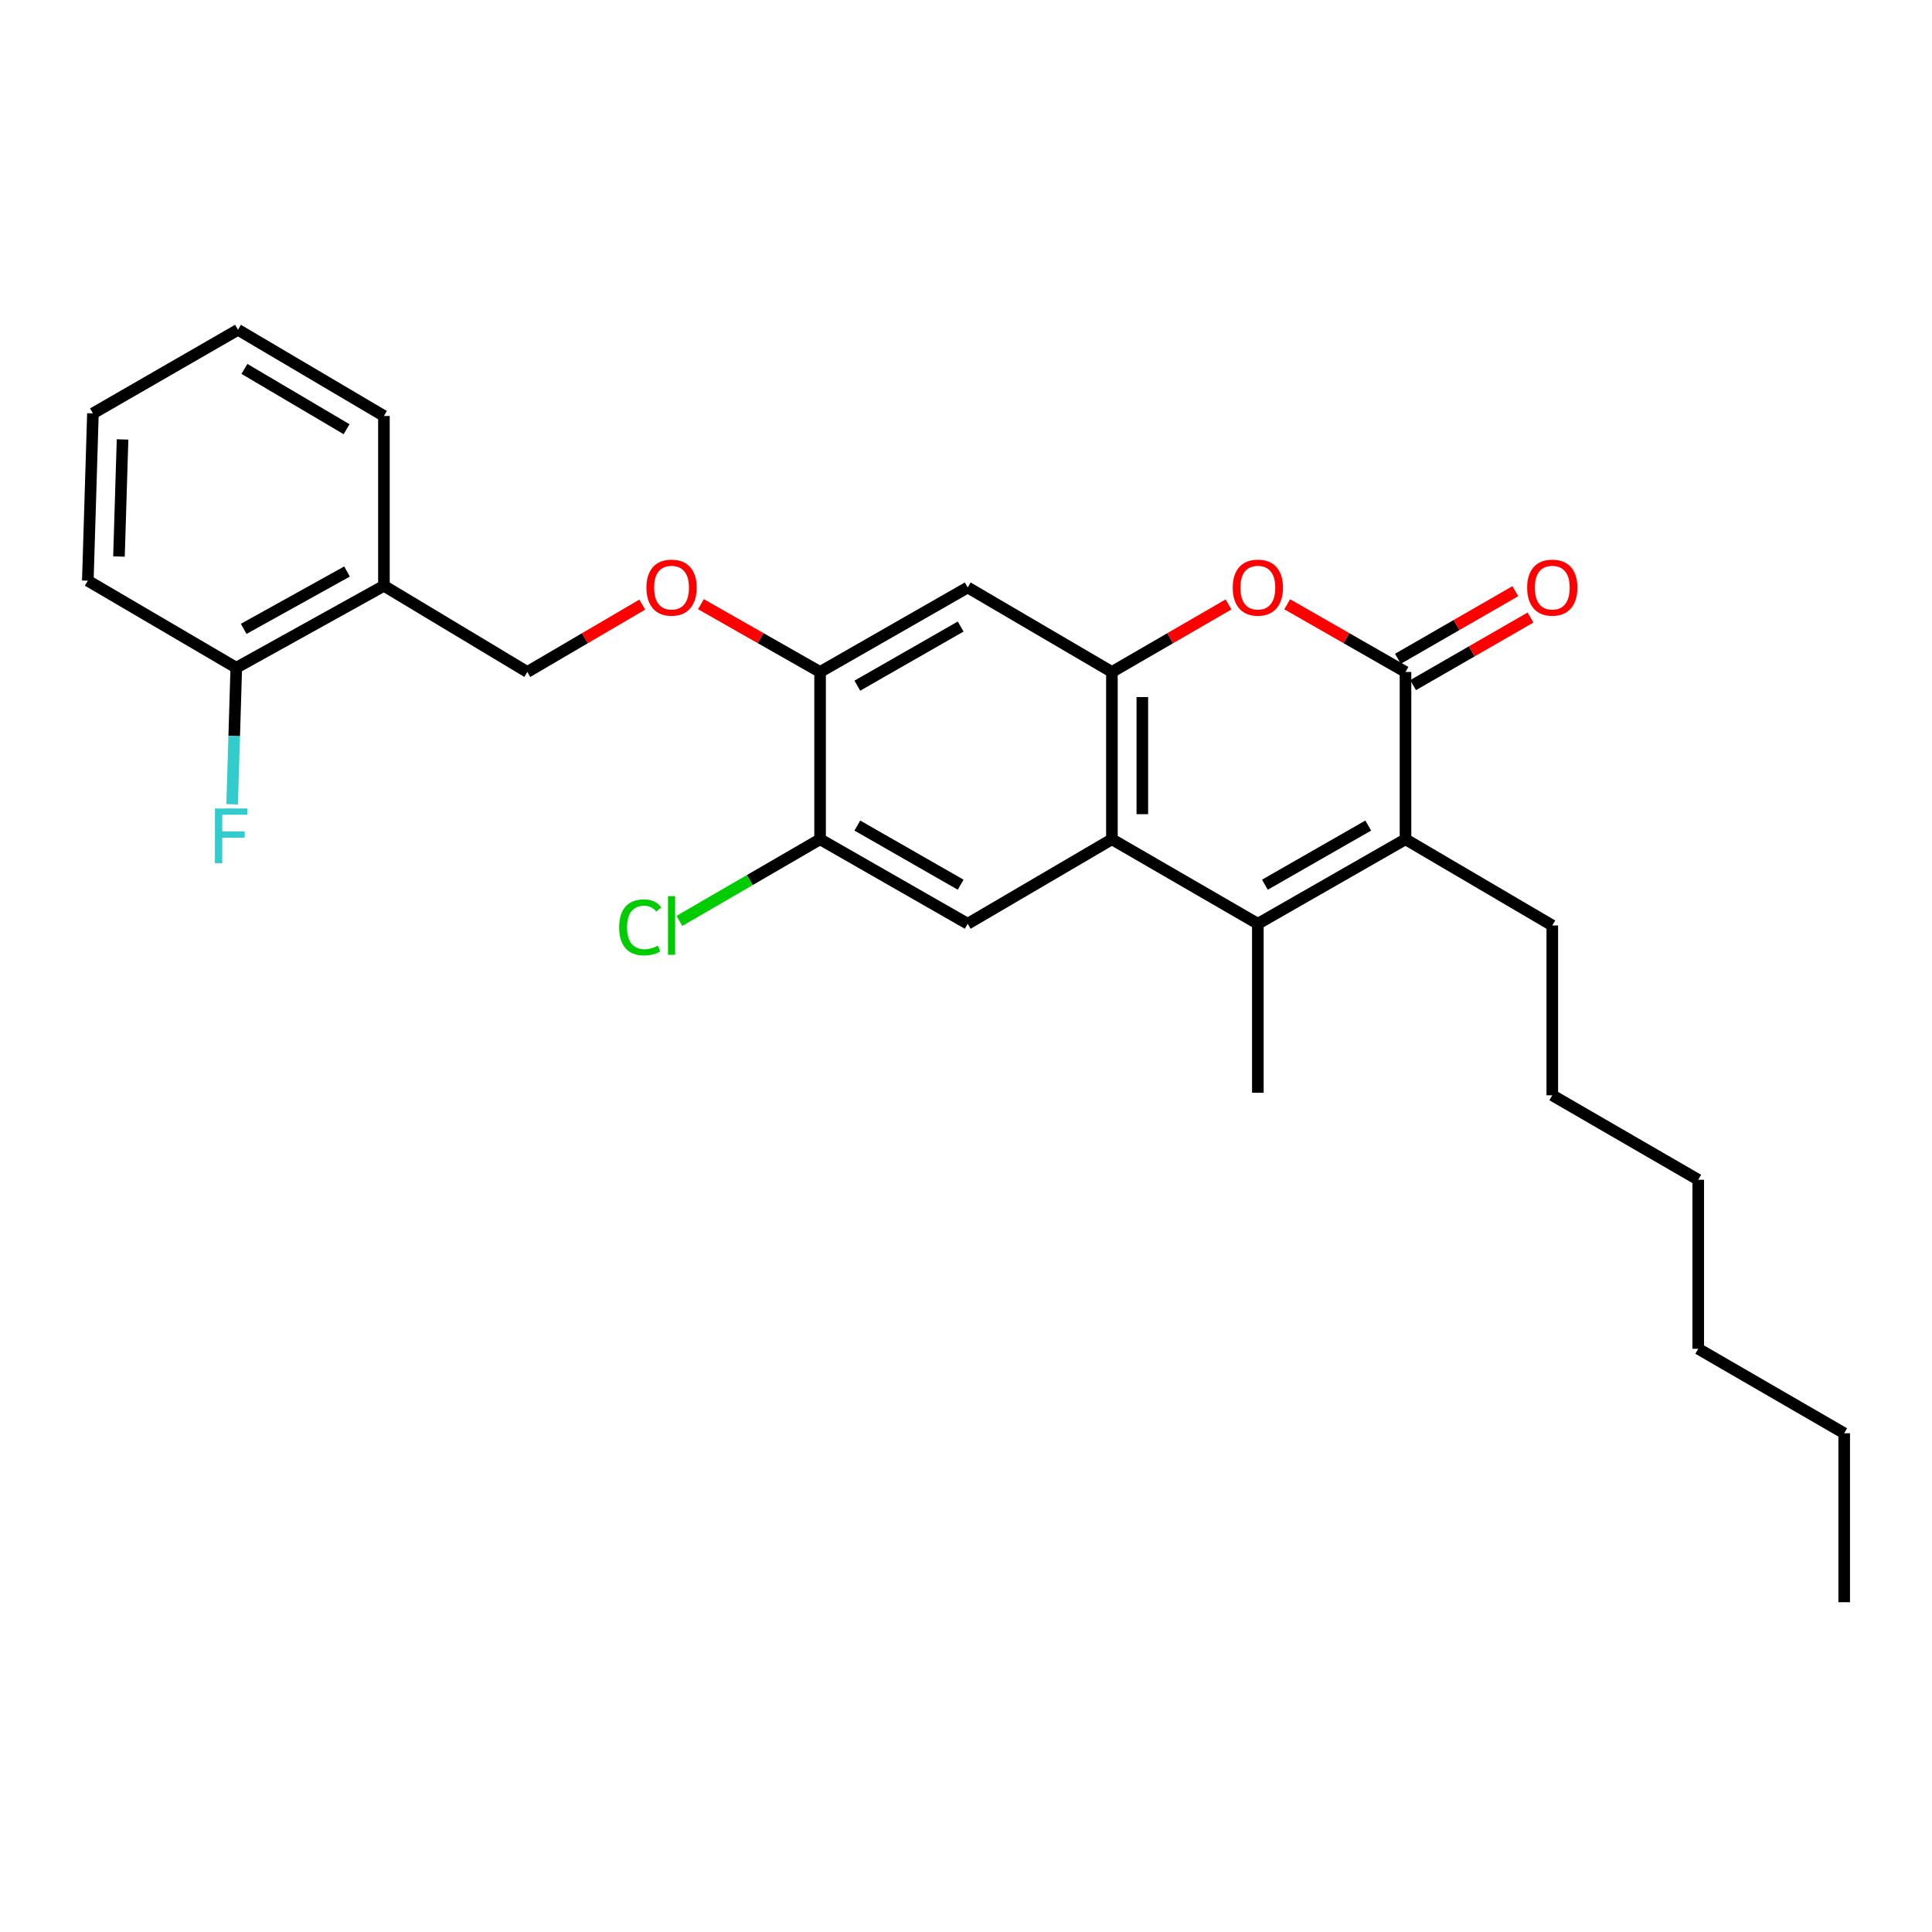 <?xml version='1.0' encoding='iso-8859-1'?>
<svg version='1.1' baseProfile='full'
              xmlns='http://www.w3.org/2000/svg'
                      xmlns:rdkit='http://www.rdkit.org/xml'
                      xmlns:xlink='http://www.w3.org/1999/xlink'
                  xml:space='preserve'
width='1000px' height='1000px' viewBox='0 0 1000 1000'>
<!-- END OF HEADER -->
<rect style='opacity:1.0;fill:#FFFFFF;stroke:none' width='1000' height='1000' x='0' y='0'> </rect>
<path class='bond-1' d='M 651.063,478.141 L 575.527,434.405' style='fill:none;fill-rule:evenodd;stroke:#000000;stroke-width:6px;stroke-linecap:butt;stroke-linejoin:miter;stroke-opacity:1' />
<path class='bond-2' d='M 651.063,478.141 L 727.483,434.405' style='fill:none;fill-rule:evenodd;stroke:#000000;stroke-width:6px;stroke-linecap:butt;stroke-linejoin:miter;stroke-opacity:1' />
<path class='bond-2' d='M 654.709,457.921 L 708.202,427.306' style='fill:none;fill-rule:evenodd;stroke:#000000;stroke-width:6px;stroke-linecap:butt;stroke-linejoin:miter;stroke-opacity:1' />
<path class='bond-15' d='M 651.063,478.141 L 651.063,565.595' style='fill:none;fill-rule:evenodd;stroke:#000000;stroke-width:6px;stroke-linecap:butt;stroke-linejoin:miter;stroke-opacity:1' />
<path class='bond-0' d='M 727.483,347.809 L 727.483,434.405' style='fill:none;fill-rule:evenodd;stroke:#000000;stroke-width:6px;stroke-linecap:butt;stroke-linejoin:miter;stroke-opacity:1' />
<path class='bond-4' d='M 727.483,347.809 L 696.874,330.291' style='fill:none;fill-rule:evenodd;stroke:#000000;stroke-width:6px;stroke-linecap:butt;stroke-linejoin:miter;stroke-opacity:1' />
<path class='bond-4' d='M 696.874,330.291 L 666.265,312.773' style='fill:none;fill-rule:evenodd;stroke:#FF0000;stroke-width:6px;stroke-linecap:butt;stroke-linejoin:miter;stroke-opacity:1' />
<path class='bond-11' d='M 731.408,354.629 L 761.803,337.133' style='fill:none;fill-rule:evenodd;stroke:#000000;stroke-width:6px;stroke-linecap:butt;stroke-linejoin:miter;stroke-opacity:1' />
<path class='bond-11' d='M 761.803,337.133 L 792.199,319.638' style='fill:none;fill-rule:evenodd;stroke:#FF0000;stroke-width:6px;stroke-linecap:butt;stroke-linejoin:miter;stroke-opacity:1' />
<path class='bond-11' d='M 723.557,340.989 L 753.952,323.493' style='fill:none;fill-rule:evenodd;stroke:#000000;stroke-width:6px;stroke-linecap:butt;stroke-linejoin:miter;stroke-opacity:1' />
<path class='bond-11' d='M 753.952,323.493 L 784.347,305.997' style='fill:none;fill-rule:evenodd;stroke:#FF0000;stroke-width:6px;stroke-linecap:butt;stroke-linejoin:miter;stroke-opacity:1' />
<path class='bond-3' d='M 575.527,434.405 L 575.527,347.809' style='fill:none;fill-rule:evenodd;stroke:#000000;stroke-width:6px;stroke-linecap:butt;stroke-linejoin:miter;stroke-opacity:1' />
<path class='bond-3' d='M 591.266,421.416 L 591.266,360.798' style='fill:none;fill-rule:evenodd;stroke:#000000;stroke-width:6px;stroke-linecap:butt;stroke-linejoin:miter;stroke-opacity:1' />
<path class='bond-5' d='M 575.527,434.405 L 500.883,478.141' style='fill:none;fill-rule:evenodd;stroke:#000000;stroke-width:6px;stroke-linecap:butt;stroke-linejoin:miter;stroke-opacity:1' />
<path class='bond-17' d='M 727.483,434.405 L 803.465,479.024' style='fill:none;fill-rule:evenodd;stroke:#000000;stroke-width:6px;stroke-linecap:butt;stroke-linejoin:miter;stroke-opacity:1' />
<path class='bond-6' d='M 575.527,347.809 L 500.883,304.073' style='fill:none;fill-rule:evenodd;stroke:#000000;stroke-width:6px;stroke-linecap:butt;stroke-linejoin:miter;stroke-opacity:1' />
<path class='bond-27' d='M 575.527,347.809 L 605.704,330.336' style='fill:none;fill-rule:evenodd;stroke:#000000;stroke-width:6px;stroke-linecap:butt;stroke-linejoin:miter;stroke-opacity:1' />
<path class='bond-27' d='M 605.704,330.336 L 635.881,312.864' style='fill:none;fill-rule:evenodd;stroke:#FF0000;stroke-width:6px;stroke-linecap:butt;stroke-linejoin:miter;stroke-opacity:1' />
<path class='bond-8' d='M 500.883,478.141 L 424.473,434.405' style='fill:none;fill-rule:evenodd;stroke:#000000;stroke-width:6px;stroke-linecap:butt;stroke-linejoin:miter;stroke-opacity:1' />
<path class='bond-8' d='M 497.24,457.921 L 443.752,427.306' style='fill:none;fill-rule:evenodd;stroke:#000000;stroke-width:6px;stroke-linecap:butt;stroke-linejoin:miter;stroke-opacity:1' />
<path class='bond-28' d='M 500.883,304.073 L 424.473,347.809' style='fill:none;fill-rule:evenodd;stroke:#000000;stroke-width:6px;stroke-linecap:butt;stroke-linejoin:miter;stroke-opacity:1' />
<path class='bond-28' d='M 497.24,324.293 L 443.752,354.908' style='fill:none;fill-rule:evenodd;stroke:#000000;stroke-width:6px;stroke-linecap:butt;stroke-linejoin:miter;stroke-opacity:1' />
<path class='bond-7' d='M 424.473,347.809 L 424.473,434.405' style='fill:none;fill-rule:evenodd;stroke:#000000;stroke-width:6px;stroke-linecap:butt;stroke-linejoin:miter;stroke-opacity:1' />
<path class='bond-10' d='M 424.473,347.809 L 393.641,330.268' style='fill:none;fill-rule:evenodd;stroke:#000000;stroke-width:6px;stroke-linecap:butt;stroke-linejoin:miter;stroke-opacity:1' />
<path class='bond-10' d='M 393.641,330.268 L 362.81,312.727' style='fill:none;fill-rule:evenodd;stroke:#FF0000;stroke-width:6px;stroke-linecap:butt;stroke-linejoin:miter;stroke-opacity:1' />
<path class='bond-14' d='M 424.473,434.405 L 388.067,455.536' style='fill:none;fill-rule:evenodd;stroke:#000000;stroke-width:6px;stroke-linecap:butt;stroke-linejoin:miter;stroke-opacity:1' />
<path class='bond-14' d='M 388.067,455.536 L 351.661,476.666' style='fill:none;fill-rule:evenodd;stroke:#00CC00;stroke-width:6px;stroke-linecap:butt;stroke-linejoin:miter;stroke-opacity:1' />
<path class='bond-9' d='M 198.721,303.208 L 272.937,347.809' style='fill:none;fill-rule:evenodd;stroke:#000000;stroke-width:6px;stroke-linecap:butt;stroke-linejoin:miter;stroke-opacity:1' />
<path class='bond-13' d='M 198.721,303.208 L 122.302,345.623' style='fill:none;fill-rule:evenodd;stroke:#000000;stroke-width:6px;stroke-linecap:butt;stroke-linejoin:miter;stroke-opacity:1' />
<path class='bond-13' d='M 179.621,295.809 L 126.127,325.5' style='fill:none;fill-rule:evenodd;stroke:#000000;stroke-width:6px;stroke-linecap:butt;stroke-linejoin:miter;stroke-opacity:1' />
<path class='bond-18' d='M 198.721,303.208 L 198.721,215.299' style='fill:none;fill-rule:evenodd;stroke:#000000;stroke-width:6px;stroke-linecap:butt;stroke-linejoin:miter;stroke-opacity:1' />
<path class='bond-12' d='M 332.436,312.955 L 302.686,330.382' style='fill:none;fill-rule:evenodd;stroke:#FF0000;stroke-width:6px;stroke-linecap:butt;stroke-linejoin:miter;stroke-opacity:1' />
<path class='bond-12' d='M 302.686,330.382 L 272.937,347.809' style='fill:none;fill-rule:evenodd;stroke:#000000;stroke-width:6px;stroke-linecap:butt;stroke-linejoin:miter;stroke-opacity:1' />
<path class='bond-16' d='M 122.302,345.623 L 121.23,380.959' style='fill:none;fill-rule:evenodd;stroke:#000000;stroke-width:6px;stroke-linecap:butt;stroke-linejoin:miter;stroke-opacity:1' />
<path class='bond-16' d='M 121.23,380.959 L 120.157,416.294' style='fill:none;fill-rule:evenodd;stroke:#33CCCC;stroke-width:6px;stroke-linecap:butt;stroke-linejoin:miter;stroke-opacity:1' />
<path class='bond-19' d='M 122.302,345.623 L 45.455,300.567' style='fill:none;fill-rule:evenodd;stroke:#000000;stroke-width:6px;stroke-linecap:butt;stroke-linejoin:miter;stroke-opacity:1' />
<path class='bond-20' d='M 803.465,479.024 L 803.465,566.915' style='fill:none;fill-rule:evenodd;stroke:#000000;stroke-width:6px;stroke-linecap:butt;stroke-linejoin:miter;stroke-opacity:1' />
<path class='bond-24' d='M 198.721,215.299 L 123.185,170.698' style='fill:none;fill-rule:evenodd;stroke:#000000;stroke-width:6px;stroke-linecap:butt;stroke-linejoin:miter;stroke-opacity:1' />
<path class='bond-24' d='M 179.389,222.161 L 126.514,190.941' style='fill:none;fill-rule:evenodd;stroke:#000000;stroke-width:6px;stroke-linecap:butt;stroke-linejoin:miter;stroke-opacity:1' />
<path class='bond-29' d='M 45.455,300.567 L 48.095,213.979' style='fill:none;fill-rule:evenodd;stroke:#000000;stroke-width:6px;stroke-linecap:butt;stroke-linejoin:miter;stroke-opacity:1' />
<path class='bond-29' d='M 61.582,288.058 L 63.43,227.447' style='fill:none;fill-rule:evenodd;stroke:#000000;stroke-width:6px;stroke-linecap:butt;stroke-linejoin:miter;stroke-opacity:1' />
<path class='bond-23' d='M 803.465,566.915 L 879.009,610.65' style='fill:none;fill-rule:evenodd;stroke:#000000;stroke-width:6px;stroke-linecap:butt;stroke-linejoin:miter;stroke-opacity:1' />
<path class='bond-21' d='M 954.545,741.857 L 879.009,698.122' style='fill:none;fill-rule:evenodd;stroke:#000000;stroke-width:6px;stroke-linecap:butt;stroke-linejoin:miter;stroke-opacity:1' />
<path class='bond-25' d='M 954.545,741.857 L 954.545,829.302' style='fill:none;fill-rule:evenodd;stroke:#000000;stroke-width:6px;stroke-linecap:butt;stroke-linejoin:miter;stroke-opacity:1' />
<path class='bond-22' d='M 879.009,698.122 L 879.009,610.65' style='fill:none;fill-rule:evenodd;stroke:#000000;stroke-width:6px;stroke-linecap:butt;stroke-linejoin:miter;stroke-opacity:1' />
<path class='bond-26' d='M 123.185,170.698 L 48.095,213.979' style='fill:none;fill-rule:evenodd;stroke:#000000;stroke-width:6px;stroke-linecap:butt;stroke-linejoin:miter;stroke-opacity:1' />
<path  class='atom-5' d='M 638.063 304.153
Q 638.063 297.353, 641.423 293.553
Q 644.783 289.753, 651.063 289.753
Q 657.343 289.753, 660.703 293.553
Q 664.063 297.353, 664.063 304.153
Q 664.063 311.033, 660.663 314.953
Q 657.263 318.833, 651.063 318.833
Q 644.823 318.833, 641.423 314.953
Q 638.063 311.073, 638.063 304.153
M 651.063 315.633
Q 655.383 315.633, 657.703 312.753
Q 660.063 309.833, 660.063 304.153
Q 660.063 298.593, 657.703 295.793
Q 655.383 292.953, 651.063 292.953
Q 646.743 292.953, 644.383 295.753
Q 642.063 298.553, 642.063 304.153
Q 642.063 309.873, 644.383 312.753
Q 646.743 315.633, 651.063 315.633
' fill='#FF0000'/>
<path  class='atom-11' d='M 334.599 304.153
Q 334.599 297.353, 337.959 293.553
Q 341.319 289.753, 347.599 289.753
Q 353.879 289.753, 357.239 293.553
Q 360.599 297.353, 360.599 304.153
Q 360.599 311.033, 357.199 314.953
Q 353.799 318.833, 347.599 318.833
Q 341.359 318.833, 337.959 314.953
Q 334.599 311.073, 334.599 304.153
M 347.599 315.633
Q 351.919 315.633, 354.239 312.753
Q 356.599 309.833, 356.599 304.153
Q 356.599 298.593, 354.239 295.793
Q 351.919 292.953, 347.599 292.953
Q 343.279 292.953, 340.919 295.753
Q 338.599 298.553, 338.599 304.153
Q 338.599 309.873, 340.919 312.753
Q 343.279 315.633, 347.599 315.633
' fill='#FF0000'/>
<path  class='atom-12' d='M 790.465 304.153
Q 790.465 297.353, 793.825 293.553
Q 797.185 289.753, 803.465 289.753
Q 809.745 289.753, 813.105 293.553
Q 816.465 297.353, 816.465 304.153
Q 816.465 311.033, 813.065 314.953
Q 809.665 318.833, 803.465 318.833
Q 797.225 318.833, 793.825 314.953
Q 790.465 311.073, 790.465 304.153
M 803.465 315.633
Q 807.785 315.633, 810.105 312.753
Q 812.465 309.833, 812.465 304.153
Q 812.465 298.593, 810.105 295.793
Q 807.785 292.953, 803.465 292.953
Q 799.145 292.953, 796.785 295.753
Q 794.465 298.553, 794.465 304.153
Q 794.465 309.873, 796.785 312.753
Q 799.145 315.633, 803.465 315.633
' fill='#FF0000'/>
<path  class='atom-15' d='M 320.479 480.004
Q 320.479 472.964, 323.759 469.284
Q 327.079 465.564, 333.359 465.564
Q 339.199 465.564, 342.319 469.684
L 339.679 471.844
Q 337.399 468.844, 333.359 468.844
Q 329.079 468.844, 326.799 471.724
Q 324.559 474.564, 324.559 480.004
Q 324.559 485.604, 326.879 488.484
Q 329.239 491.364, 333.799 491.364
Q 336.919 491.364, 340.559 489.484
L 341.679 492.484
Q 340.199 493.444, 337.959 494.004
Q 335.719 494.564, 333.239 494.564
Q 327.079 494.564, 323.759 490.804
Q 320.479 487.044, 320.479 480.004
' fill='#00CC00'/>
<path  class='atom-15' d='M 345.759 463.844
L 349.439 463.844
L 349.439 494.204
L 345.759 494.204
L 345.759 463.844
' fill='#00CC00'/>
<path  class='atom-17' d='M 111.242 418.47
L 128.082 418.47
L 128.082 421.71
L 115.042 421.71
L 115.042 430.31
L 126.642 430.31
L 126.642 433.59
L 115.042 433.59
L 115.042 446.79
L 111.242 446.79
L 111.242 418.47
' fill='#33CCCC'/>
</svg>
